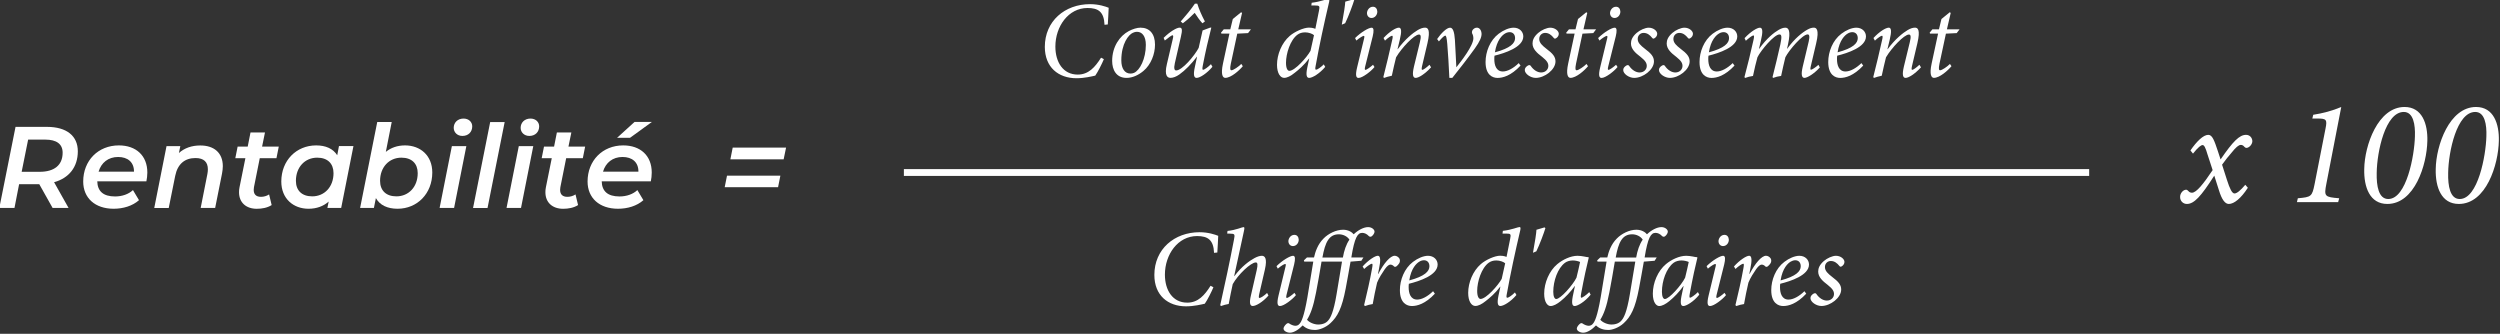 <?xml version="1.0" encoding="utf-8"?>
<!-- Generator: Adobe Illustrator 28.2.0, SVG Export Plug-In . SVG Version: 6.00 Build 0)  -->
<svg version="1.1" id="Calque_1" xmlns="http://www.w3.org/2000/svg" xmlns:xlink="http://www.w3.org/1999/xlink" x="0px" y="0px"
	 viewBox="0 0 734 98" style="enable-background:new 0 0 734 98;" xml:space="preserve">
<rect x="0" y="0" width="734" height="98" fill="#333333" stroke="none"/>
<style type="text/css">
	.st0{fill:#FFFFFF;}
	.st1{fill:none;stroke:#FFFFFF;stroke-width:2;}
</style>
<g>
	<path class="st0" d="M324.1,17.37c-0.51,1.25-1.79,3.81-2.53,4.83c-0.96,0.22-3.23,0.77-5.5,0.77c-5.34,0-9.31-3.23-9.31-9.21
		c0-7.58,5.89-12.54,13.28-12.54c2.56,0,4.58,0.7,5.47,1.06c-0.1,1.63-0.13,3.36-0.26,4.9l-0.96,0.1c-0.16-3.81-1.82-4.93-4.99-4.93
		c-5.63,0-9.44,5.41-9.44,11.33c0,4.58,2.27,8.22,6.56,8.22c3.2,0,5.09-2.18,6.85-4.96L324.1,17.37z"/>
	<path class="st0" d="M326.53,17.88c0-4.16,2.21-7.33,4.86-8.74c1.15-0.61,2.46-1.02,3.46-1.02c2.66,0,4.26,1.82,4.26,4.99
		c0,2.75-1.18,5.89-3.42,7.74c-1.38,1.15-3.14,2.02-4.93,2.02C327.72,22.88,326.53,20.48,326.53,17.88z M332.93,21.4
		c1.73-0.74,3.49-4.13,3.49-8.22c0-2.59-1.12-3.84-2.59-3.84c-0.48,0-0.87,0.13-1.22,0.29c-1.25,0.54-3.39,3.17-3.39,8.1
		c0,2.37,0.99,3.87,2.69,3.87C332.29,21.6,332.61,21.53,332.93,21.4z"/>
	<path class="st0" d="M355.97,19.61c-1.54,1.86-3.65,3.26-4.64,3.26c-0.67,0-1.12-0.61-0.48-3.39c0.26-1.12,0.38-1.76,0.61-2.82
		h-0.06c-1.57,2.08-3.46,4.03-5.15,5.21c-0.9,0.64-1.82,0.99-2.59,0.99c-0.86,0-1.89-0.61-1.06-4.06c0.58-2.46,1.15-4.93,1.73-7.36
		c0.19-0.8,0.16-1.09-0.1-1.09c-0.22,0-1.12,0.64-2.24,1.54l-0.35-0.77c1.86-1.86,3.84-3.01,4.7-3.01c0.74,0,0.86,0.64,0.35,2.78
		c-0.58,2.53-1.15,5.12-1.76,7.68c-0.35,1.57-0.1,2.11,0.38,2.11c1.79,0,5.38-4.29,6.62-6.62c0.35-1.47,0.74-3.17,1.15-5.12
		l2.21-0.83h0.35c-0.86,3.39-1.7,6.98-2.5,11.14c-0.19,0.99-0.13,1.25,0.1,1.25c0.29,0,1.44-0.77,2.3-1.66L355.97,19.61z
		 M353.03,6.84c-0.9-0.99-1.66-2.14-2.27-3.07c-0.96,0.96-2.14,2.08-3.49,3.07l-0.61-0.54c1.54-1.76,2.98-3.49,4.16-5.22h0.7
		c0.54,1.73,1.31,3.46,2.24,5.22L353.03,6.84z"/>
	<path class="st0" d="M366.43,9.72l-3.17,0.16l-1.89,8.83c-0.32,1.57-0.16,1.92,0.19,1.92c0.54,0,2.11-1.06,2.88-1.86l0.45,0.67
		c-1.06,1.28-3.46,3.42-5.15,3.42c-0.74,0-1.38-0.93-0.67-4.22l1.89-8.77h-2.37l-0.1-0.29l0.8-0.96h1.92l0.74-3.04l2.43-1.98
		l0.29,0.19l-1.12,4.83h3.71L366.43,9.72z"/>
	<path class="st0" d="M389.09,19.64c-1.7,2.02-3.81,3.23-4.7,3.23c-0.64,0-1.09-0.51-0.58-2.98l0.58-2.72l-0.06,0.03
		c-1.44,1.92-3.1,3.33-4.22,4.19c-1.18,0.96-2.21,1.47-3.1,1.47c-1.06,0-2.08-1.28-2.08-3.84c0-3.01,1.38-6.43,3.71-8.45
		c1.5-1.31,4.16-2.46,5.66-2.46c0.45,0,1.09,0.03,1.89,0.35l1.06-5.28c0.29-1.44,0.19-1.57-1.22-1.57h-1.02l0.1-0.8
		c2.69-0.32,4.42-1.12,4.9-1.12c0.29,0,0.35,0.26,0.22,0.9c-1.5,6.4-2.85,12.61-3.97,18.82c-0.16,0.77-0.1,1.06,0.13,1.06
		c0.38,0,1.41-0.7,2.27-1.57L389.09,19.64z M384.77,14.91l1.02-4.58c-0.48-0.45-1.63-0.83-2.59-0.83c-0.99,0-1.66,0.26-2.24,0.67
		c-2.14,1.54-3.39,5.57-3.39,8.26c0,1.63,0.45,2.37,0.99,2.37C380.19,20.79,383.71,16.83,384.77,14.91z"/>
	<path class="st0" d="M397.6,0c-0.35,1.22-1.73,4.96-2.66,6.82l-0.99,0.42c0.61-3.23,0.99-5.86,1.02-6.75l2.37-0.7L397.6,0z"/>
	<path class="st0" d="M403.55,19.68c-1.05,1.31-3.55,3.2-4.67,3.2c-0.64,0-1.06-0.51-0.42-3.14l1.98-8.19
		c0.19-0.7,0.19-1.02-0.03-1.02c-0.26,0-1.22,0.54-2.18,1.38l-0.38-0.74c1.76-1.73,4-3.04,4.86-3.04c0.7,0,0.67,1.02,0.32,2.53
		l-2.21,8.83c-0.19,0.77-0.13,1.02,0.06,1.02c0.38,0,1.5-0.83,2.24-1.5L403.55,19.68z M404.38,3.42c0,0.99-0.74,1.86-1.7,1.86
		c-0.77,0-1.31-0.58-1.34-1.41c0-0.8,0.64-1.89,1.76-1.89C403.94,1.98,404.35,2.65,404.38,3.42z"/>
	<path class="st0" d="M420.16,19.77c-1.89,2.05-3.68,3.1-4.51,3.1c-0.8,0-1.09-0.86-0.51-3.33c0.61-2.4,1.15-4.74,1.73-7.1
		c0.45-1.82,0.26-2.3-0.26-2.3c-1.41,0-5.12,3.97-6.72,6.69c-0.38,1.57-0.86,3.49-1.25,5.41c-0.83,0.16-1.7,0.42-2.3,0.64
		l-0.19-0.26c0.86-3.46,1.82-7.29,2.59-10.85c0.26-1.02,0.16-1.28-0.03-1.28c-0.29,0-1.28,0.67-2.08,1.44l-0.42-0.77
		c1.73-1.89,3.62-3.04,4.51-3.04c0.74,0,0.87,1.09,0.26,3.55l-0.67,2.78h0.06c2.18-2.98,4.54-4.83,5.89-5.63
		c0.83-0.48,1.5-0.7,2.14-0.7c0.77,0,1.66,0.48,0.7,4.58c-0.51,2.18-1.02,4.42-1.57,6.66c-0.19,0.86-0.16,1.15,0.06,1.15
		c0.29,0,1.15-0.58,2.11-1.5L420.16,19.77z"/>
	<path class="st0" d="M427.62,19.71c1.31-1.63,4.96-6.3,4.96-8.45c0-0.54-0.13-1.06-0.35-1.41c-0.1-0.26-0.1-0.51,0-0.8
		c0.22-0.51,0.77-0.93,1.38-0.93c0.77,0,1.34,0.74,1.38,1.82c0,0.99-0.51,2.24-1.98,4.29c-1.86,2.59-4.7,6.27-6.62,8.64h-0.86
		c-0.1-2.98-0.45-8-0.61-9.95c-0.16-1.92-0.35-2.46-0.58-2.46c-0.29,0-0.86,0.51-1.89,1.7l-0.51-0.7c1.15-1.66,2.78-3.33,3.81-3.33
		c0.83,0,1.25,1.22,1.41,3.55c0.13,2.82,0.32,5.41,0.42,8.03H427.62z"/>
	<path class="st0" d="M446.43,19.26c-2.82,3.01-5.22,3.62-6.75,3.62c-1.47,0-3.52-0.86-3.52-4.67c0-3.01,1.31-6.37,3.84-8.29
		c1.38-1.06,3.07-1.79,4.42-1.79c1.7,0,2.82,1.18,2.82,2.56c0,3.17-5.38,4.9-8.45,5.66c-0.06,0.38-0.06,0.7-0.06,1.02
		c0,1.73,0.54,3.62,2.5,3.62c1.34,0,3.07-0.9,4.67-2.46L446.43,19.26z M441.92,9.82c-0.86,0.48-2.46,1.95-3.01,5.54
		c4.58-1.22,5.92-2.69,5.92-4.16c0-1.12-0.67-1.76-1.6-1.76C442.79,9.44,442.27,9.6,441.92,9.82z"/>
	<path class="st0" d="M447.68,20.57c-0.03-0.54,0.38-1.02,0.93-1.34c0.38-0.19,0.64-0.13,0.8,0.1c0.83,1.25,2.02,1.95,3.07,1.95
		c1.28,0,2.11-0.9,2.11-1.92c0-0.8-0.35-1.5-1.86-2.69c-1.44-1.09-2.78-2.27-2.78-3.9c0-0.96,0.38-1.98,1.66-3.1
		c0.99-0.86,2.53-1.54,3.55-1.54c1.41,0,2.5,0.96,2.5,1.79c0,0.54-0.32,1.02-0.8,1.31c-0.32,0.19-0.51,0.13-0.71-0.13
		c-0.64-0.8-1.41-1.44-2.5-1.44c-0.93,0-1.73,0.7-1.73,1.79c0,1.15,0.93,1.95,2.08,2.85c1.92,1.44,2.69,2.37,2.69,3.74
		c0,2.43-3.2,4.83-5.79,4.83C449.41,22.88,447.68,21.69,447.68,20.57z"/>
	<path class="st0" d="M467.78,9.72l-3.17,0.16l-1.89,8.83c-0.32,1.57-0.16,1.92,0.19,1.92c0.54,0,2.11-1.06,2.88-1.86l0.45,0.67
		c-1.06,1.28-3.46,3.42-5.15,3.42c-0.74,0-1.38-0.93-0.67-4.22l1.89-8.77h-2.37l-0.1-0.29l0.8-0.96h1.92l0.74-3.04l2.43-1.98
		l0.29,0.19l-1.12,4.83h3.71L467.78,9.72z"/>
	<path class="st0" d="M474.91,19.68c-1.06,1.31-3.55,3.2-4.67,3.2c-0.64,0-1.06-0.51-0.42-3.14l1.98-8.19
		c0.19-0.7,0.19-1.02-0.03-1.02c-0.26,0-1.21,0.54-2.18,1.38l-0.38-0.74c1.76-1.73,4-3.04,4.86-3.04c0.7,0,0.67,1.02,0.32,2.53
		l-2.21,8.83c-0.19,0.77-0.13,1.02,0.06,1.02c0.38,0,1.5-0.83,2.24-1.5L474.91,19.68z M475.74,3.42c0,0.99-0.74,1.86-1.7,1.86
		c-0.77,0-1.31-0.58-1.34-1.41c0-0.8,0.64-1.89,1.76-1.89C475.3,1.98,475.71,2.65,475.74,3.42z"/>
	<path class="st0" d="M476.58,20.57c-0.03-0.54,0.38-1.02,0.93-1.34c0.38-0.19,0.64-0.13,0.8,0.1c0.83,1.25,2.02,1.95,3.07,1.95
		c1.28,0,2.11-0.9,2.11-1.92c0-0.8-0.35-1.5-1.86-2.69c-1.44-1.09-2.78-2.27-2.78-3.9c0-0.96,0.38-1.98,1.66-3.1
		c0.99-0.86,2.53-1.54,3.55-1.54c1.41,0,2.5,0.96,2.5,1.79c0,0.54-0.32,1.02-0.8,1.31c-0.32,0.19-0.51,0.13-0.7-0.13
		c-0.64-0.8-1.41-1.44-2.5-1.44c-0.93,0-1.73,0.7-1.73,1.79c0,1.15,0.93,1.95,2.08,2.85c1.92,1.44,2.69,2.37,2.69,3.74
		c0,2.43-3.2,4.83-5.79,4.83C478.3,22.88,476.58,21.69,476.58,20.57z"/>
	<path class="st0" d="M487.07,20.57c-0.03-0.54,0.38-1.02,0.93-1.34c0.38-0.19,0.64-0.13,0.8,0.1c0.83,1.25,2.02,1.95,3.07,1.95
		c1.28,0,2.11-0.9,2.11-1.92c0-0.8-0.35-1.5-1.86-2.69c-1.44-1.09-2.78-2.27-2.78-3.9c0-0.96,0.38-1.98,1.66-3.1
		c0.99-0.86,2.53-1.54,3.55-1.54c1.41,0,2.5,0.96,2.5,1.79c0,0.54-0.32,1.02-0.8,1.31c-0.32,0.19-0.51,0.13-0.71-0.13
		c-0.64-0.8-1.41-1.44-2.5-1.44c-0.93,0-1.73,0.7-1.73,1.79c0,1.15,0.93,1.95,2.08,2.85c1.92,1.44,2.69,2.37,2.69,3.74
		c0,2.43-3.2,4.83-5.79,4.83C488.8,22.88,487.07,21.69,487.07,20.57z"/>
	<path class="st0" d="M509.25,19.26c-2.82,3.01-5.22,3.62-6.75,3.62c-1.47,0-3.52-0.86-3.52-4.67c0-3.01,1.31-6.37,3.84-8.29
		c1.38-1.06,3.07-1.79,4.42-1.79c1.7,0,2.82,1.18,2.82,2.56c0,3.17-5.38,4.9-8.45,5.66c-0.06,0.38-0.06,0.7-0.06,1.02
		c0,1.73,0.54,3.62,2.5,3.62c1.34,0,3.07-0.9,4.67-2.46L509.25,19.26z M504.74,9.82c-0.86,0.48-2.46,1.95-3.01,5.54
		c4.58-1.22,5.92-2.69,5.92-4.16c0-1.12-0.67-1.76-1.6-1.76C505.6,9.44,505.09,9.6,504.74,9.82z"/>
	<path class="st0" d="M534.3,19.8c-1.7,1.89-3.71,3.07-4.51,3.07s-1.06-0.96-0.51-3.3l1.76-7.39c0.35-1.57,0.16-2.08-0.32-2.08
		c-1.5,0-5.41,4.54-6.53,6.69c-0.38,1.5-0.86,3.65-1.25,5.5c-0.83,0.1-1.66,0.32-2.34,0.58l-0.19-0.22c0.8-3.23,1.63-6.5,2.3-9.6
		c0.45-2.18,0.42-2.94-0.26-2.94c-1.54,0-5.44,4.64-6.46,6.69c-0.42,1.44-0.9,3.58-1.31,5.5c-0.8,0.1-1.6,0.32-2.3,0.58l-0.22-0.22
		c0.96-3.62,1.86-7.26,2.66-10.88c0.26-1.15,0.19-1.38-0.03-1.38c-0.32,0-1.44,0.86-2.21,1.57l-0.38-0.77
		c1.79-1.92,3.68-3.07,4.51-3.07s0.93,1.18,0.26,3.94l-0.54,2.27h0.06c2.18-3.07,4.38-4.8,5.73-5.57c0.74-0.42,1.34-0.64,1.98-0.64
		c0.86,0,1.66,0.8,0.77,4.86l-0.29,1.31h0.06c2.18-3.04,4.48-4.8,5.86-5.57c0.8-0.45,1.34-0.61,1.95-0.61c0.64,0,1.7,0.38,0.67,4.64
		l-1.57,6.69c-0.19,0.8-0.13,1.02,0.06,1.02c0.26,0,1.25-0.58,2.18-1.44L534.3,19.8z"/>
	<path class="st0" d="M547.04,19.26c-2.82,3.01-5.22,3.62-6.75,3.62c-1.47,0-3.52-0.86-3.52-4.67c0-3.01,1.31-6.37,3.84-8.29
		c1.38-1.06,3.07-1.79,4.42-1.79c1.7,0,2.82,1.18,2.82,2.56c0,3.17-5.38,4.9-8.45,5.66c-0.06,0.38-0.06,0.7-0.06,1.02
		c0,1.73,0.54,3.62,2.5,3.62c1.34,0,3.07-0.9,4.67-2.46L547.04,19.26z M542.53,9.82c-0.86,0.48-2.46,1.95-3.01,5.54
		c4.58-1.22,5.92-2.69,5.92-4.16c0-1.12-0.67-1.76-1.6-1.76C543.39,9.44,542.88,9.6,542.53,9.82z"/>
	<path class="st0" d="M564,19.77c-1.89,2.05-3.68,3.1-4.51,3.1c-0.8,0-1.09-0.86-0.51-3.33c0.61-2.4,1.15-4.74,1.73-7.1
		c0.45-1.82,0.26-2.3-0.26-2.3c-1.41,0-5.12,3.97-6.72,6.69c-0.38,1.57-0.86,3.49-1.25,5.41c-0.83,0.16-1.7,0.42-2.3,0.64
		l-0.19-0.26c0.87-3.46,1.82-7.29,2.59-10.85c0.26-1.02,0.16-1.28-0.03-1.28c-0.29,0-1.28,0.67-2.08,1.44l-0.42-0.77
		c1.73-1.89,3.62-3.04,4.51-3.04c0.74,0,0.86,1.09,0.26,3.55l-0.67,2.78h0.06c2.18-2.98,4.54-4.83,5.89-5.63
		c0.83-0.48,1.5-0.7,2.14-0.7c0.77,0,1.66,0.48,0.7,4.58c-0.51,2.18-1.02,4.42-1.57,6.66c-0.19,0.86-0.16,1.15,0.06,1.15
		c0.29,0,1.15-0.58,2.11-1.5L564,19.77z"/>
	<path class="st0" d="M574.49,9.72l-3.17,0.16l-1.89,8.83c-0.32,1.57-0.16,1.92,0.19,1.92c0.54,0,2.11-1.06,2.88-1.86l0.45,0.67
		c-1.06,1.28-3.46,3.42-5.15,3.42c-0.74,0-1.38-0.93-0.67-4.22l1.89-8.77h-2.37l-0.1-0.29l0.8-0.96h1.92l0.74-3.04l2.43-1.98
		l0.29,0.19l-1.12,4.83h3.71L574.49,9.72z"/>
</g>
<g>
	<path class="st0" d="M643.11,44.17c1.85-2.68,3.78-4.58,5.24-4.58c1.19,0,1.76,1.63,2.82,4.8l0.79,2.42
		c3.65-5.32,5.54-7.22,7.48-7.22c1.14,0,1.85,0.92,1.85,1.89c-0.04,1.06-1.06,1.94-1.72,1.94c-0.26,0-0.44-0.13-0.66-0.35
		c-0.26-0.35-0.62-0.53-1.01-0.53c-0.62,0-1.5,0.75-2.64,2.2c-0.92,1.06-1.89,2.24-2.86,3.61l1.41,4.4
		c0.88,2.77,1.54,4.05,2.24,4.05c0.7,0,1.76-0.88,3.17-2.55l0.75,0.88c-2.02,3.12-4.05,4.75-5.59,4.75c-1.1,0-2.07-1.28-2.91-4.05
		l-1.36-4.27c-3.92,6.16-5.94,8.32-8.05,8.32c-1.1,0-2.02-0.88-1.98-2.11c0-1.06,0.92-2.07,1.76-2.07c0.26,0,0.48,0.18,0.71,0.44
		c0.22,0.26,0.57,0.44,1.01,0.44c1.28,0,3.34-2.55,6.07-6.64l-1.5-4.58c-0.62-2.16-1.01-2.77-1.45-2.77c-0.44,0-1.28,0.57-2.82,2.51
		L643.11,44.17z"/>
	<path class="st0" d="M683.01,54.03c-0.71,3.65-0.48,3.83,3.78,4.18l-0.31,1.14h-12.1l0.26-1.14c3.96-0.35,4.18-0.48,4.93-4.18
		l3.21-16.33c0.53-2.6,0.22-2.9-2.38-2.9h-1.5l0.26-1.1c2.82-0.44,5.68-1.19,8.23-2.29L683.01,54.03z"/>
	<path class="st0" d="M712.67,41.35c-0.13,7.04-3.74,18.53-11.75,18.53c-5.15,0-6.91-4.93-6.78-10.25
		c0.09-6.91,4.01-18.22,11.84-18.22C711.17,31.41,712.8,36.42,712.67,41.35z M697.8,50.77c-0.09,3.87,0.57,7.66,3.39,7.66
		c5.37,0,7.7-12.81,7.83-18.39c0.13-3.39-0.44-7.17-3.26-7.17C700.35,32.86,697.88,44.48,697.8,50.77z"/>
	<path class="st0" d="M733.66,41.35c-0.13,7.04-3.74,18.53-11.75,18.53c-5.15,0-6.91-4.93-6.78-10.25c0.09-6.91,4-18.22,11.84-18.22
		C732.16,31.41,733.79,36.42,733.66,41.35z M718.78,50.77c-0.09,3.87,0.57,7.66,3.39,7.66c5.37,0,7.7-12.81,7.83-18.39
		c0.13-3.39-0.44-7.17-3.26-7.17C721.34,32.86,718.87,44.48,718.78,50.77z"/>
</g>
<path class="st0" d="M356.26,84.34c-0.51,1.25-1.79,3.81-2.53,4.83c-0.96,0.22-3.23,0.77-5.5,0.77c-5.34,0-9.31-3.23-9.31-9.22
	c0-7.58,5.89-12.54,13.28-12.54c2.56,0,4.58,0.7,5.47,1.06c-0.1,1.63-0.13,3.36-0.26,4.9l-0.96,0.1c-0.16-3.81-1.82-4.93-4.99-4.93
	c-5.63,0-9.44,5.41-9.44,11.33c0,4.58,2.27,8.22,6.56,8.22c3.2,0,5.09-2.18,6.85-4.96L356.26,84.34z M372.42,86.77
	c-1.7,1.95-3.68,3.07-4.61,3.07c-0.83,0-1.06-0.9-0.54-3.1l1.7-7.42c0.38-1.7,0.26-2.27-0.26-2.27c-1.47,0-5.22,3.58-6.78,6.37
	c-0.32,1.41-0.9,4.26-1.18,5.82c-0.74,0.13-1.57,0.35-2.27,0.61l-0.22-0.26c1.38-6.18,2.78-12.64,4.03-19.2
	c0.35-1.66,0.19-1.76-1.06-1.79l-0.93-0.03l0.1-0.77c2.53-0.26,4.26-1.12,4.7-1.12c0.29,0,0.32,0.26,0.13,1.12l-2.88,13.28h0.06
	c2.11-2.85,4.48-4.54,5.92-5.31c0.83-0.45,1.57-0.67,2.14-0.67c0.8,0,1.7,0.58,0.9,4.06l-1.66,7.17c-0.19,0.93-0.16,1.15,0.1,1.15
	c0.32,0,1.31-0.61,2.21-1.47L372.42,86.77z M380.48,86.65c-1.06,1.31-3.55,3.2-4.67,3.2c-0.64,0-1.06-0.51-0.42-3.14l1.98-8.19
	c0.19-0.7,0.19-1.02-0.03-1.02c-0.26,0-1.22,0.54-2.18,1.38l-0.38-0.74c1.76-1.73,4-3.04,4.86-3.04c0.7,0,0.67,1.02,0.32,2.53
	l-2.21,8.83c-0.19,0.77-0.13,1.02,0.06,1.02c0.38,0,1.5-0.83,2.24-1.5L380.48,86.65z M385.79,75.61c0.38-1.7,1.09-3.87,2.82-5.6
	c1.38-1.41,3.65-2.56,5.73-2.56c1.57,0,2.66,0.77,3.1,1.34c1.31-1.25,2.94-2.11,4.26-2.11c1.06,0,1.89,0.74,1.86,1.34
	c0,0.38-0.32,0.96-0.8,1.34c-0.29,0.22-0.61,0.19-0.86-0.03c-0.61-0.67-1.31-0.96-1.95-0.96c-1.34,0-2.24,1.28-3.2,7.23h3.55
	l-0.61,0.96l-3.17,0.26c-0.58,3.1-0.86,5.06-1.41,7.81c-1.12,5.92-2.4,8.32-4.51,10.27c-1.44,1.34-3.39,1.98-4.51,1.98
	c-1.22,0-2.53-0.29-3.62-1.34c-1.06,1.12-2.53,2.14-3.74,2.14c-0.9,0-1.89-0.51-1.89-1.22c0-0.38,0.42-0.96,0.74-1.25
	c0.22-0.22,0.58-0.48,0.9-0.26c0.51,0.38,1.28,0.7,1.82,0.7c0.58,0,0.99-0.22,1.34-0.7c0.45-0.54,1.22-1.95,2.21-7.65
	c0.77-4.67,1.22-7.42,1.73-10.5h-2.66l-0.1-0.35l0.9-0.86H385.79z M381.31,70.39c0,0.99-0.74,1.86-1.7,1.86
	c-0.77,0-1.31-0.58-1.34-1.41c0-0.8,0.64-1.89,1.76-1.89C380.87,68.95,381.28,69.62,381.31,70.39z M388,76.82
	c-0.61,3.55-0.99,5.95-1.6,9.02c-0.83,4.32-1.66,6.43-2.66,8.03c0.64,0.8,2.11,1.41,3.26,1.41c1.41,0,2.4-0.48,2.98-1.22
	c0.61-0.7,1.54-2.27,2.43-7.65c0.7-4.16,1.15-6.88,1.6-9.6H388z M394.27,75.61c0.35-2.02,0.96-3.87,1.92-5.25
	c-0.58-0.93-1.82-1.57-3.1-1.57c-2.91,0-4.03,2.37-4.83,6.82H394.27z M400.07,78.23c1.63-1.82,3.62-3.14,4.48-3.14
	c0.8,0,0.83,1.47,0.35,3.71l-0.32,1.6h0.1c1.63-3.14,3.52-5.31,4.8-5.31c0.54,0,1.09,0.35,1.38,0.8c0.22,0.42,0.22,0.93-0.03,1.38
	c-0.22,0.38-0.54,0.7-0.83,0.93c-0.29,0.19-0.54,0.19-0.7,0.03c-0.35-0.38-0.74-0.54-1.09-0.54c-0.38,0-0.9,0.32-1.63,1.34
	c-0.7,1.02-1.7,2.53-2.27,3.97c-0.51,2.14-0.9,4.16-1.28,6.27c-0.7,0.1-1.57,0.32-2.27,0.58l-0.26-0.26
	c0.83-3.42,1.73-7.36,2.34-10.78c0.19-1.06,0.19-1.38-0.06-1.38c-0.29,0-1.31,0.64-2.27,1.54L400.07,78.23z M421.28,86.23
	c-2.82,3.01-5.22,3.62-6.75,3.62c-1.47,0-3.52-0.86-3.52-4.67c0-3.01,1.31-6.37,3.84-8.29c1.38-1.06,3.07-1.79,4.42-1.79
	c1.7,0,2.82,1.18,2.82,2.56c0,3.17-5.38,4.9-8.45,5.66c-0.06,0.38-0.06,0.7-0.06,1.02c0,1.73,0.54,3.62,2.5,3.62
	c1.34,0,3.07-0.9,4.67-2.46L421.28,86.23z M416.77,76.79c-0.86,0.48-2.46,1.95-3.01,5.54c4.58-1.22,5.92-2.69,5.92-4.16
	c0-1.12-0.67-1.76-1.6-1.76C417.63,76.41,417.12,76.57,416.77,76.79z M445.22,86.61c-1.7,2.02-3.81,3.23-4.7,3.23
	c-0.64,0-1.09-0.51-0.58-2.98l0.58-2.72l-0.06,0.03c-1.44,1.92-3.1,3.33-4.22,4.19c-1.18,0.96-2.21,1.47-3.1,1.47
	c-1.06,0-2.08-1.28-2.08-3.84c0-3.01,1.38-6.43,3.71-8.45c1.5-1.31,4.16-2.46,5.66-2.46c0.45,0,1.09,0.03,1.89,0.35l1.06-5.28
	c0.29-1.44,0.19-1.57-1.22-1.57h-1.02l0.1-0.8c2.69-0.32,4.42-1.12,4.9-1.12c0.29,0,0.35,0.26,0.22,0.9
	c-1.5,6.4-2.85,12.61-3.97,18.81c-0.16,0.77-0.1,1.06,0.13,1.06c0.38,0,1.41-0.7,2.27-1.57L445.22,86.61z M440.9,81.88l1.02-4.58
	c-0.48-0.45-1.63-0.83-2.59-0.83c-0.99,0-1.66,0.26-2.24,0.67c-2.14,1.54-3.39,5.57-3.39,8.26c0,1.63,0.45,2.37,0.99,2.37
	C436.32,87.77,439.84,83.8,440.9,81.88z M453.73,66.97c-0.35,1.22-1.73,4.96-2.66,6.82l-0.99,0.42c0.61-3.23,0.99-5.86,1.02-6.75
	l2.37-0.7L453.73,66.97z M467.01,86.52c-1.73,2.14-3.87,3.33-4.67,3.33c-0.61,0-1.02-0.48-0.58-2.82l0.64-3.04h-0.06
	c-1.25,1.76-2.75,3.3-4.13,4.42c-1.06,0.86-2.11,1.44-2.98,1.44c-0.83,0-1.86-1.06-1.86-3.62c0-3.23,1.5-6.72,3.84-8.67
	c1.6-1.34,3.94-2.46,5.95-2.46c0.67,0,1.31,0.1,1.98,0.22c0.45,0.1,0.86,0.19,1.22,0.19l0.1,0.13c-0.51,1.98-1.47,6.34-2.21,10.4
	c-0.22,1.12-0.13,1.38,0.06,1.38c0.26,0,1.38-0.74,2.3-1.66L467.01,86.52z M462.85,81.53c0.35-1.28,0.83-3.58,1.06-4.61
	c-0.45-0.22-1.31-0.45-2.14-0.45c-0.83,0-1.73,0.26-2.27,0.67c-2.18,1.6-3.46,5.38-3.46,8.54c0,1.44,0.42,2.11,0.86,2.11
	C458.15,87.8,461.76,83.73,462.85,81.53z M471.9,75.61c0.38-1.7,1.09-3.87,2.82-5.6c1.38-1.41,3.65-2.56,5.73-2.56
	c1.57,0,2.66,0.77,3.1,1.34c1.31-1.25,2.94-2.11,4.26-2.11c1.06,0,1.89,0.74,1.86,1.34c0,0.38-0.32,0.96-0.8,1.34
	c-0.29,0.22-0.61,0.19-0.86-0.03c-0.61-0.67-1.31-0.96-1.95-0.96c-1.34,0-2.24,1.28-3.2,7.23h3.55l-0.61,0.96l-3.17,0.26
	c-0.58,3.1-0.86,5.06-1.41,7.81c-1.12,5.92-2.4,8.32-4.51,10.27c-1.44,1.34-3.39,1.98-4.51,1.98c-1.22,0-2.53-0.29-3.62-1.34
	c-1.06,1.12-2.53,2.14-3.74,2.14c-0.9,0-1.89-0.51-1.89-1.22c0-0.38,0.42-0.96,0.74-1.25c0.22-0.22,0.58-0.48,0.9-0.26
	c0.51,0.38,1.28,0.7,1.82,0.7c0.58,0,0.99-0.22,1.34-0.7c0.45-0.54,1.22-1.95,2.21-7.65c0.77-4.67,1.22-7.42,1.73-10.5h-2.66
	l-0.1-0.35l0.9-0.86H471.9z M474.11,76.82c-0.61,3.55-0.99,5.95-1.6,9.02c-0.83,4.32-1.66,6.43-2.66,8.03
	c0.64,0.8,2.11,1.41,3.26,1.41c1.41,0,2.4-0.48,2.98-1.22c0.61-0.7,1.54-2.27,2.43-7.65c0.7-4.16,1.15-6.88,1.6-9.6H474.11z
	 M480.38,75.61c0.35-2.02,0.96-3.87,1.92-5.25c-0.58-0.93-1.82-1.57-3.1-1.57c-2.91,0-4.03,2.37-4.83,6.82H480.38z M498.91,86.52
	c-1.73,2.14-3.87,3.33-4.67,3.33c-0.61,0-1.02-0.48-0.58-2.82l0.64-3.04h-0.06c-1.25,1.76-2.75,3.3-4.13,4.42
	c-1.06,0.86-2.11,1.44-2.98,1.44c-0.83,0-1.86-1.06-1.86-3.62c0-3.23,1.5-6.72,3.84-8.67c1.6-1.34,3.94-2.46,5.95-2.46
	c0.67,0,1.31,0.1,1.98,0.22c0.45,0.1,0.86,0.19,1.22,0.19l0.1,0.13c-0.51,1.98-1.47,6.34-2.21,10.4c-0.22,1.12-0.13,1.38,0.06,1.38
	c0.26,0,1.38-0.74,2.3-1.66L498.91,86.52z M494.75,81.53c0.35-1.28,0.83-3.58,1.06-4.61c-0.45-0.22-1.31-0.45-2.14-0.45
	c-0.83,0-1.73,0.26-2.27,0.67c-2.18,1.6-3.46,5.38-3.46,8.54c0,1.44,0.42,2.11,0.86,2.11C490.05,87.8,493.67,83.73,494.75,81.53z
	 M506.75,86.65c-1.06,1.31-3.55,3.2-4.67,3.2c-0.64,0-1.06-0.51-0.42-3.14l1.98-8.19c0.19-0.7,0.19-1.02-0.03-1.02
	c-0.26,0-1.22,0.54-2.18,1.38l-0.38-0.74c1.76-1.73,4-3.04,4.86-3.04c0.7,0,0.67,1.02,0.32,2.53l-2.21,8.83
	c-0.19,0.77-0.13,1.02,0.06,1.02c0.38,0,1.5-0.83,2.24-1.5L506.75,86.65z M507.59,70.39c0,0.99-0.74,1.86-1.7,1.86
	c-0.77,0-1.31-0.58-1.34-1.41c0-0.8,0.64-1.89,1.76-1.89C507.14,68.95,507.55,69.62,507.59,70.39z M509.09,78.23
	c1.63-1.82,3.62-3.14,4.48-3.14c0.8,0,0.83,1.47,0.35,3.71l-0.32,1.6h0.1c1.63-3.14,3.52-5.31,4.8-5.31c0.54,0,1.09,0.35,1.38,0.8
	c0.22,0.42,0.22,0.93-0.03,1.38c-0.22,0.38-0.54,0.7-0.83,0.93c-0.29,0.19-0.54,0.19-0.7,0.03c-0.35-0.38-0.74-0.54-1.09-0.54
	c-0.38,0-0.9,0.32-1.63,1.34c-0.7,1.02-1.7,2.53-2.27,3.97c-0.51,2.14-0.9,4.16-1.28,6.27c-0.7,0.1-1.57,0.32-2.27,0.58l-0.26-0.26
	c0.83-3.42,1.73-7.36,2.34-10.78c0.19-1.06,0.19-1.38-0.06-1.38c-0.29,0-1.31,0.64-2.27,1.54L509.09,78.23z M530.31,86.23
	c-2.82,3.01-5.22,3.62-6.75,3.62c-1.47,0-3.52-0.86-3.52-4.67c0-3.01,1.31-6.37,3.84-8.29c1.38-1.06,3.07-1.79,4.42-1.79
	c1.7,0,2.82,1.18,2.82,2.56c0,3.17-5.38,4.9-8.45,5.66c-0.06,0.38-0.06,0.7-0.06,1.02c0,1.73,0.54,3.62,2.5,3.62
	c1.34,0,3.07-0.9,4.67-2.46L530.31,86.23z M525.79,76.79c-0.86,0.48-2.46,1.95-3.01,5.54c4.58-1.22,5.92-2.69,5.92-4.16
	c0-1.12-0.67-1.76-1.6-1.76C526.66,76.41,526.15,76.57,525.79,76.79z M531.55,87.54c-0.03-0.54,0.38-1.02,0.93-1.34
	c0.38-0.19,0.64-0.13,0.8,0.1c0.83,1.25,2.02,1.95,3.07,1.95c1.28,0,2.11-0.9,2.11-1.92c0-0.8-0.35-1.5-1.86-2.69
	c-1.44-1.09-2.78-2.27-2.78-3.9c0-0.96,0.38-1.98,1.66-3.1c0.99-0.86,2.53-1.54,3.55-1.54c1.41,0,2.5,0.96,2.5,1.79
	c0,0.54-0.32,1.02-0.8,1.31c-0.32,0.19-0.51,0.13-0.7-0.13c-0.64-0.8-1.41-1.44-2.5-1.44c-0.93,0-1.73,0.7-1.73,1.79
	c0,1.15,0.93,1.95,2.08,2.85c1.92,1.44,2.69,2.37,2.69,3.74c0,2.43-3.2,4.83-5.79,4.83C533.28,89.85,531.55,88.66,531.55,87.54z"/>
<line class="st1" x1="613.38" y1="50.65" x2="265.38" y2="50.65"/>
<g>
	<path class="st0" d="M15.88,53.5l4.25,7.55h-4.69l-3.91-6.97h-0.03H5.61l-1.36,6.97H-0.2l4.76-23.8h9.25
		c5.75,0,9.04,2.65,9.04,7.17C22.85,49.05,20.26,52.28,15.88,53.5z M18.39,44.83c0-2.58-1.84-3.84-5.07-3.84H8.26l-1.9,9.45h5.27
		C15.91,50.45,18.39,48.51,18.39,44.83z"/>
	<path class="st0" d="M42.98,53.23H28.56c0.07,2.89,1.73,4.45,5.24,4.45c2.07,0,3.98-0.68,5.24-1.87l1.77,2.96
		c-1.9,1.7-4.66,2.52-7.44,2.52c-5.47,0-8.94-3.16-8.94-7.99c0-6.15,4.38-10.61,10.47-10.61c5.03,0,8.36,2.99,8.36,7.96
		C43.25,51.57,43.15,52.45,42.98,53.23z M28.94,50.41h10.4c0.03-2.79-1.84-4.32-4.66-4.32C31.79,46.09,29.72,47.76,28.94,50.41z"/>
	<path class="st0" d="M65.42,48.81c0,0.68-0.1,1.39-0.24,2.18l-2.01,10.06h-4.25l1.97-9.96c0.1-0.51,0.14-0.99,0.14-1.39
		c0-2.11-1.16-3.3-3.64-3.3c-3.09,0-5.24,1.7-5.95,5.24l-1.9,9.42h-4.25l3.6-18.15h4.05l-0.41,2.01c1.67-1.5,3.84-2.21,6.25-2.21
		C62.8,42.69,65.42,44.83,65.42,48.81z"/>
	<path class="st0" d="M74.56,54.97c-0.03,0.27-0.07,0.54-0.07,0.78c0,1.26,0.65,2.04,2.14,2.04c0.82,0,1.67-0.24,2.38-0.71
		l0.75,3.13c-1.29,0.82-2.89,1.09-4.38,1.09c-3.09,0-5.2-1.8-5.2-4.86c0-0.44,0.03-0.92,0.14-1.43l1.73-8.57h-2.96l0.68-3.4h2.96
		l0.82-4.15h4.25l-0.85,4.15h4.9l-0.68,3.4h-4.9L74.56,54.97z"/>
	<path class="st0" d="M103.77,42.9l-3.6,18.15h-4.05l0.38-1.87c-1.53,1.36-3.54,2.11-5.92,2.11c-4.45,0-7.99-2.96-7.99-7.99
		c0-6.19,4.42-10.61,10.23-10.61c2.82,0,4.96,0.95,6.19,2.89l0.51-2.69H103.77z M97.92,50.85c0-2.82-1.73-4.56-4.79-4.56
		c-3.6,0-6.25,2.79-6.25,6.8c0,2.82,1.73,4.56,4.79,4.56C95.27,57.65,97.92,54.86,97.92,50.85z"/>
	<path class="st0" d="M126.92,50.65c0,6.19-4.42,10.64-10.2,10.64c-2.96,0-5.2-1.05-6.36-3.13l-0.58,2.89h-4.05l5.03-25.23h4.25
		l-1.73,8.77c1.5-1.22,3.4-1.9,5.64-1.9C123.38,42.69,126.92,45.62,126.92,50.65z M122.64,50.85c0-2.82-1.73-4.56-4.79-4.56
		c-3.6,0-6.26,2.79-6.26,6.8c0,2.82,1.73,4.56,4.79,4.56C119.99,57.65,122.64,54.86,122.64,50.85z"/>
	<path class="st0" d="M132.67,42.9h4.25l-3.6,18.15h-4.25L132.67,42.9z M133.21,37.53c0-1.53,1.16-2.72,2.89-2.72
		c1.53,0,2.55,1.02,2.55,2.28c0,1.67-1.16,2.82-2.89,2.82C134.23,39.91,133.21,38.82,133.21,37.53z"/>
	<path class="st0" d="M143.92,35.83h4.25l-5.03,25.23h-4.25L143.92,35.83z"/>
	<path class="st0" d="M152.32,42.9h4.25l-3.6,18.15h-4.25L152.32,42.9z M152.86,37.53c0-1.53,1.16-2.72,2.89-2.72
		c1.53,0,2.55,1.02,2.55,2.28c0,1.67-1.16,2.82-2.89,2.82C153.88,39.91,152.86,38.82,152.86,37.53z"/>
	<path class="st0" d="M164.52,54.97c-0.03,0.27-0.07,0.54-0.07,0.78c0,1.26,0.65,2.04,2.14,2.04c0.82,0,1.67-0.24,2.38-0.71
		l0.75,3.13c-1.29,0.82-2.89,1.09-4.39,1.09c-3.09,0-5.2-1.8-5.2-4.86c0-0.44,0.03-0.92,0.14-1.43l1.73-8.57h-2.96l0.68-3.4h2.96
		l0.82-4.15h4.25l-0.85,4.15h4.9l-0.68,3.4h-4.89L164.52,54.97z"/>
	<path class="st0" d="M191.35,50.65c0,0.92-0.1,1.8-0.27,2.58h-14.42c0.07,2.89,1.73,4.45,5.24,4.45c2.07,0,3.98-0.68,5.23-1.87
		l1.77,2.96c-1.9,1.7-4.66,2.52-7.45,2.52c-5.47,0-8.94-3.16-8.94-7.99c0-6.15,4.39-10.61,10.47-10.61
		C188.02,42.69,191.35,45.69,191.35,50.65z M177.04,50.41h10.4c0.03-2.79-1.84-4.32-4.66-4.32
		C179.89,46.09,177.82,47.76,177.04,50.41z M184.99,40.45h-3.81l5.13-4.66h5.1L184.99,40.45z"/>
	<path class="st0" d="M213.45,51.57h15.67l-0.68,3.4h-15.67L213.45,51.57z M215.12,43.34h15.67l-0.71,3.43h-15.64L215.12,43.34z"/>
</g>
</svg>
